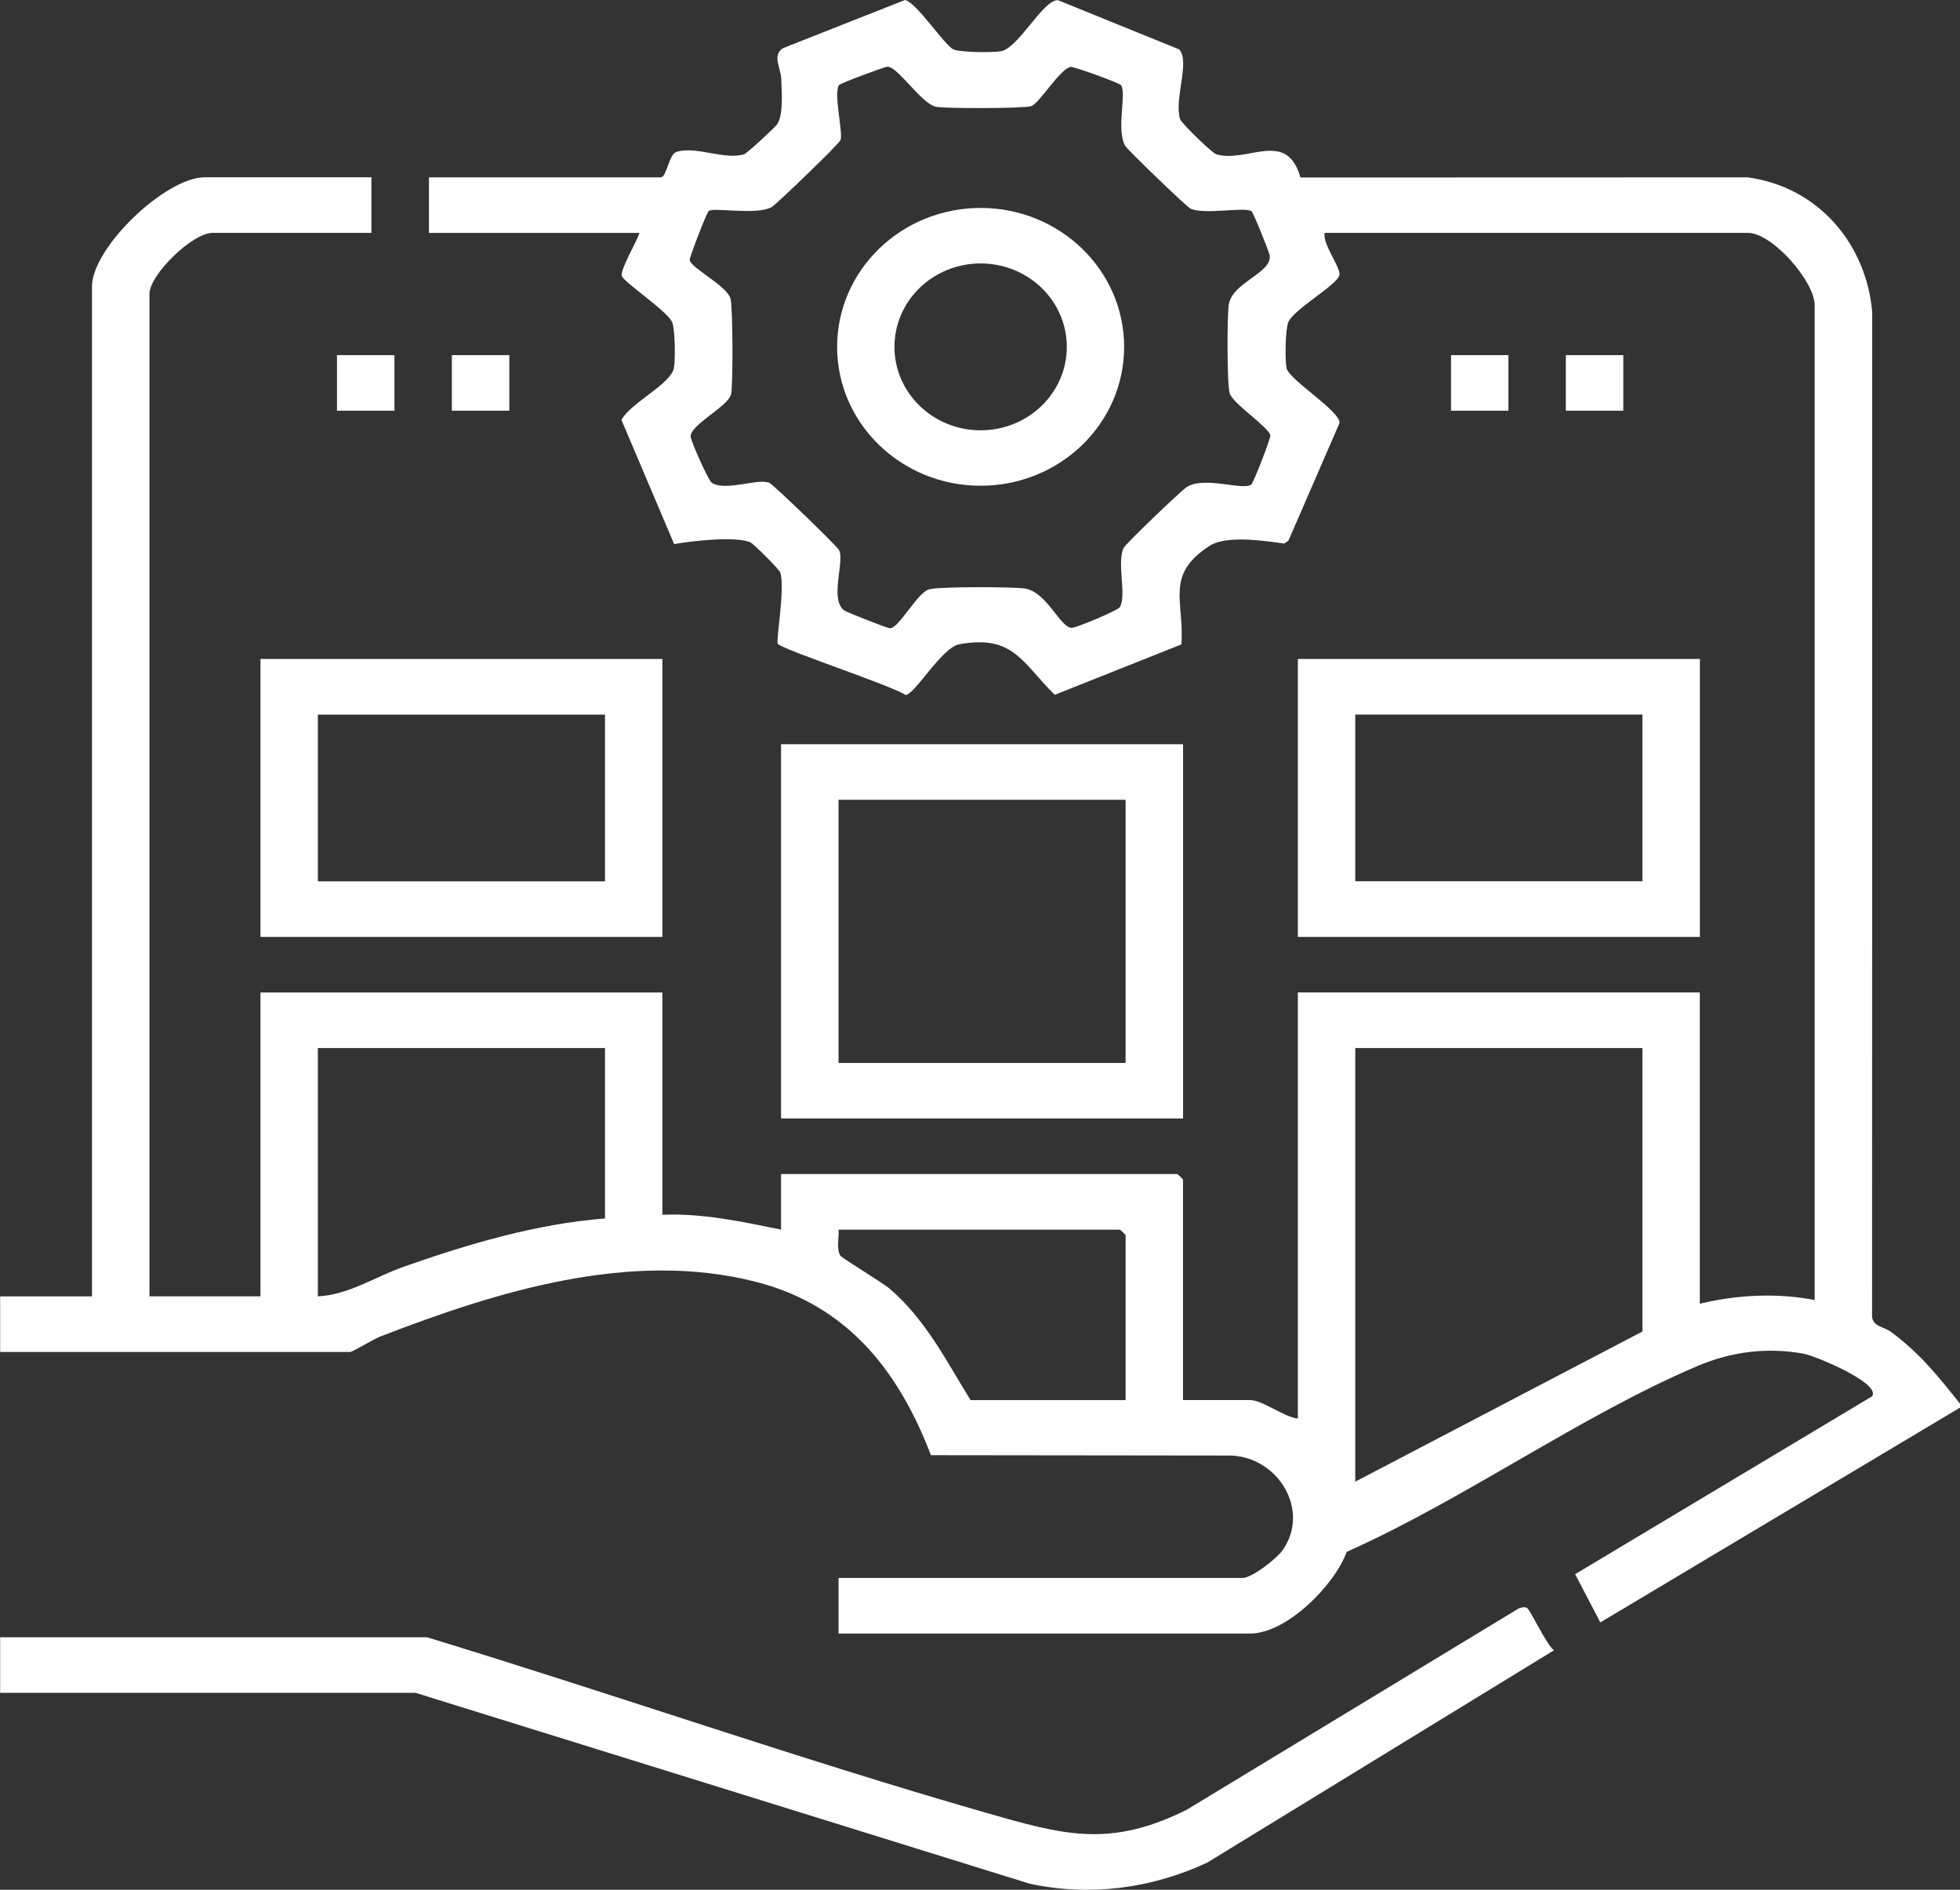 <svg width="28" height="27" viewBox="0 0 28 27" fill="none" xmlns="http://www.w3.org/2000/svg">
<rect x="0" y="0" width="28" height="27" fill="#333333" stroke="none"/>
<g clip-path="url(#clip0_696_454)">
<path d="M28.002 20.11L22.862 23.18L22.502 22.491L26.744 19.95C26.877 19.762 25.926 19.369 25.763 19.34C25.235 19.246 24.729 19.313 24.247 19.518C22.581 20.226 20.912 21.427 19.238 22.172C19.073 22.638 18.387 23.339 17.858 23.339H11.979V22.545H17.748C17.888 22.545 18.239 22.268 18.323 22.148C18.721 21.584 18.267 20.823 17.587 20.796L13.299 20.791C12.845 19.603 12.117 18.651 10.799 18.314C9.003 17.855 7.095 18.453 5.434 19.095C5.346 19.129 5.031 19.316 5.006 19.316H0.002V18.522H1.314V4.094C1.314 3.541 2.361 2.533 2.927 2.533H5.306V3.327H3.037C2.748 3.327 2.135 3.925 2.135 4.2V18.521H3.721V14.18H9.463V17.356C10.04 17.332 10.602 17.455 11.158 17.568V16.774H16.818C16.824 16.774 16.9 16.847 16.9 16.853V20.003H17.857C18.037 20.003 18.346 20.249 18.541 20.267V14.179H24.283V18.627C24.814 18.499 25.386 18.469 25.924 18.574V4.36C25.924 4.024 25.323 3.327 24.967 3.327H18.924C18.889 3.485 19.155 3.821 19.135 3.928C19.106 4.072 18.495 4.408 18.406 4.599C18.361 4.696 18.356 5.146 18.379 5.259C18.413 5.425 19.151 5.875 19.136 6.044L18.406 7.725L18.346 7.766C18.056 7.725 17.52 7.645 17.281 7.798C16.635 8.213 16.922 8.59 16.877 9.207L15.068 9.927C14.604 9.472 14.479 9.062 13.704 9.205C13.452 9.252 13.072 9.92 12.937 9.93C12.727 9.789 11.163 9.278 11.111 9.197C11.083 9.154 11.217 8.407 11.148 8.182C11.134 8.136 10.766 7.769 10.72 7.749C10.511 7.657 9.875 7.729 9.631 7.774L8.878 6C9.004 5.758 9.582 5.49 9.627 5.259C9.649 5.145 9.646 4.698 9.6 4.599C9.522 4.434 8.89 4.018 8.881 3.938C8.869 3.834 9.093 3.458 9.136 3.328H6.128V2.534H9.437C9.527 2.534 9.551 2.208 9.663 2.171C9.935 2.081 10.343 2.288 10.628 2.205C10.67 2.193 11.081 1.813 11.107 1.77C11.193 1.624 11.167 1.312 11.161 1.13C11.156 0.97 11.022 0.785 11.191 0.686L12.928 0C13.09 0.03 13.497 0.651 13.62 0.706C13.72 0.75 14.184 0.753 14.301 0.732C14.552 0.685 14.897 0 15.112 0.002L16.846 0.706C17.004 0.88 16.77 1.417 16.858 1.702C16.876 1.76 17.316 2.187 17.377 2.205C17.821 2.333 18.381 1.841 18.578 2.536L24.966 2.534C25.981 2.67 26.666 3.493 26.746 4.464L26.744 18.813C26.757 18.954 26.915 18.956 27.014 19.029C27.433 19.34 27.683 19.658 28.002 20.057V20.11V20.11ZM16.017 1.218C15.996 1.186 15.336 0.947 15.295 0.956C15.14 0.985 14.845 1.483 14.73 1.517C14.615 1.551 13.513 1.552 13.374 1.526C13.163 1.487 12.822 0.94 12.672 0.953C12.635 0.957 12.006 1.187 11.985 1.216C11.906 1.335 12.048 1.907 12.007 2.002C11.98 2.065 11.084 2.926 11.024 2.959C10.808 3.079 10.192 2.958 10.124 3.015C10.095 3.04 9.847 3.679 9.853 3.716C9.875 3.833 10.378 4.078 10.435 4.264C10.47 4.377 10.473 5.492 10.445 5.629C10.409 5.807 9.851 6.07 9.867 6.242C9.874 6.312 10.121 6.872 10.172 6.901C10.379 7.022 10.831 6.828 10.991 6.899C11.054 6.928 11.932 7.778 11.982 7.853C12.078 7.996 11.841 8.569 12.063 8.723C12.099 8.748 12.681 8.979 12.716 8.977C12.849 8.967 13.103 8.468 13.273 8.42C13.413 8.38 14.451 8.383 14.632 8.407C14.958 8.449 15.149 8.984 15.317 8.97C15.39 8.963 15.966 8.724 15.997 8.675C16.099 8.511 15.951 8.042 16.052 7.828C16.079 7.771 16.875 7.007 16.956 6.957C17.211 6.798 17.766 7.016 17.877 6.921C17.907 6.897 18.156 6.257 18.148 6.22C18.126 6.103 17.612 5.768 17.567 5.619C17.527 5.491 17.53 4.526 17.553 4.357C17.598 4.031 18.183 3.902 18.137 3.644C18.129 3.598 17.906 3.035 17.877 3.017C17.773 2.952 17.213 3.071 17.01 2.982C16.95 2.956 16.109 2.141 16.076 2.086C15.942 1.859 16.095 1.343 16.016 1.218H16.017ZM8.643 14.974H4.541V18.521C4.972 18.504 5.361 18.241 5.771 18.097C6.69 17.774 7.662 17.485 8.643 17.409V14.974ZM23.463 14.974H19.361V21.169L23.463 19.024V14.974ZM16.08 20.004V17.648C16.08 17.642 16.004 17.569 15.998 17.569H11.979C11.989 17.68 11.945 17.844 12.005 17.94C12.027 17.976 12.599 18.318 12.715 18.417C13.223 18.854 13.522 19.448 13.865 20.004H16.08Z" fill="white"/>
<path d="M6.099 23.392C8.76 24.203 11.396 25.126 14.069 25.895C15.187 26.216 15.85 26.408 16.956 25.855L21.698 22.979C21.737 22.967 21.778 22.953 21.816 22.974C21.86 22.999 22.097 23.508 22.2 23.578L17.246 26.612C16.451 26.982 15.578 27.098 14.712 26.914L5.936 24.186H0.002V23.392H6.099V23.392Z" fill="white"/>
<path d="M11.158 10.633H16.901V15.98H11.158V10.633ZM16.08 11.427H11.979V15.187H16.08V11.427Z" fill="white"/>
<path d="M3.721 9.415H9.463V13.386H3.721V9.415ZM8.643 10.21H4.541V12.592H8.643V10.21Z" fill="white"/>
<path d="M24.284 9.415V13.386H18.541V9.415H24.284ZM23.463 10.209H19.361V12.591H23.463V10.209Z" fill="white"/>
<path d="M5.635 5.074H4.814V5.868H5.635V5.074Z" fill="white"/>
<path d="M7.276 5.074H6.455V5.868H7.276V5.074Z" fill="white"/>
<path d="M21.549 5.074H20.729V5.868H21.549V5.074Z" fill="white"/>
<path d="M23.19 5.074H22.369V5.868H23.19V5.074Z" fill="white"/>
<path d="M16.059 4.956C16.059 6.052 15.141 6.94 14.009 6.94C12.877 6.94 11.959 6.052 11.959 4.956C11.959 3.86 12.877 2.971 14.009 2.971C15.141 2.971 16.059 3.86 16.059 4.956ZM15.24 4.956C15.24 4.297 14.689 3.764 14.009 3.764C13.329 3.764 12.778 4.297 12.778 4.956C12.778 5.614 13.329 6.148 14.009 6.148C14.689 6.148 15.24 5.614 15.24 4.956Z" fill="white"/>
</g>
<defs>
<clipPath id="clip0_696_454">
<rect width="28" height="27" fill="white" transform="translate(0.002)"/>
</clipPath>
</defs>
</svg>
